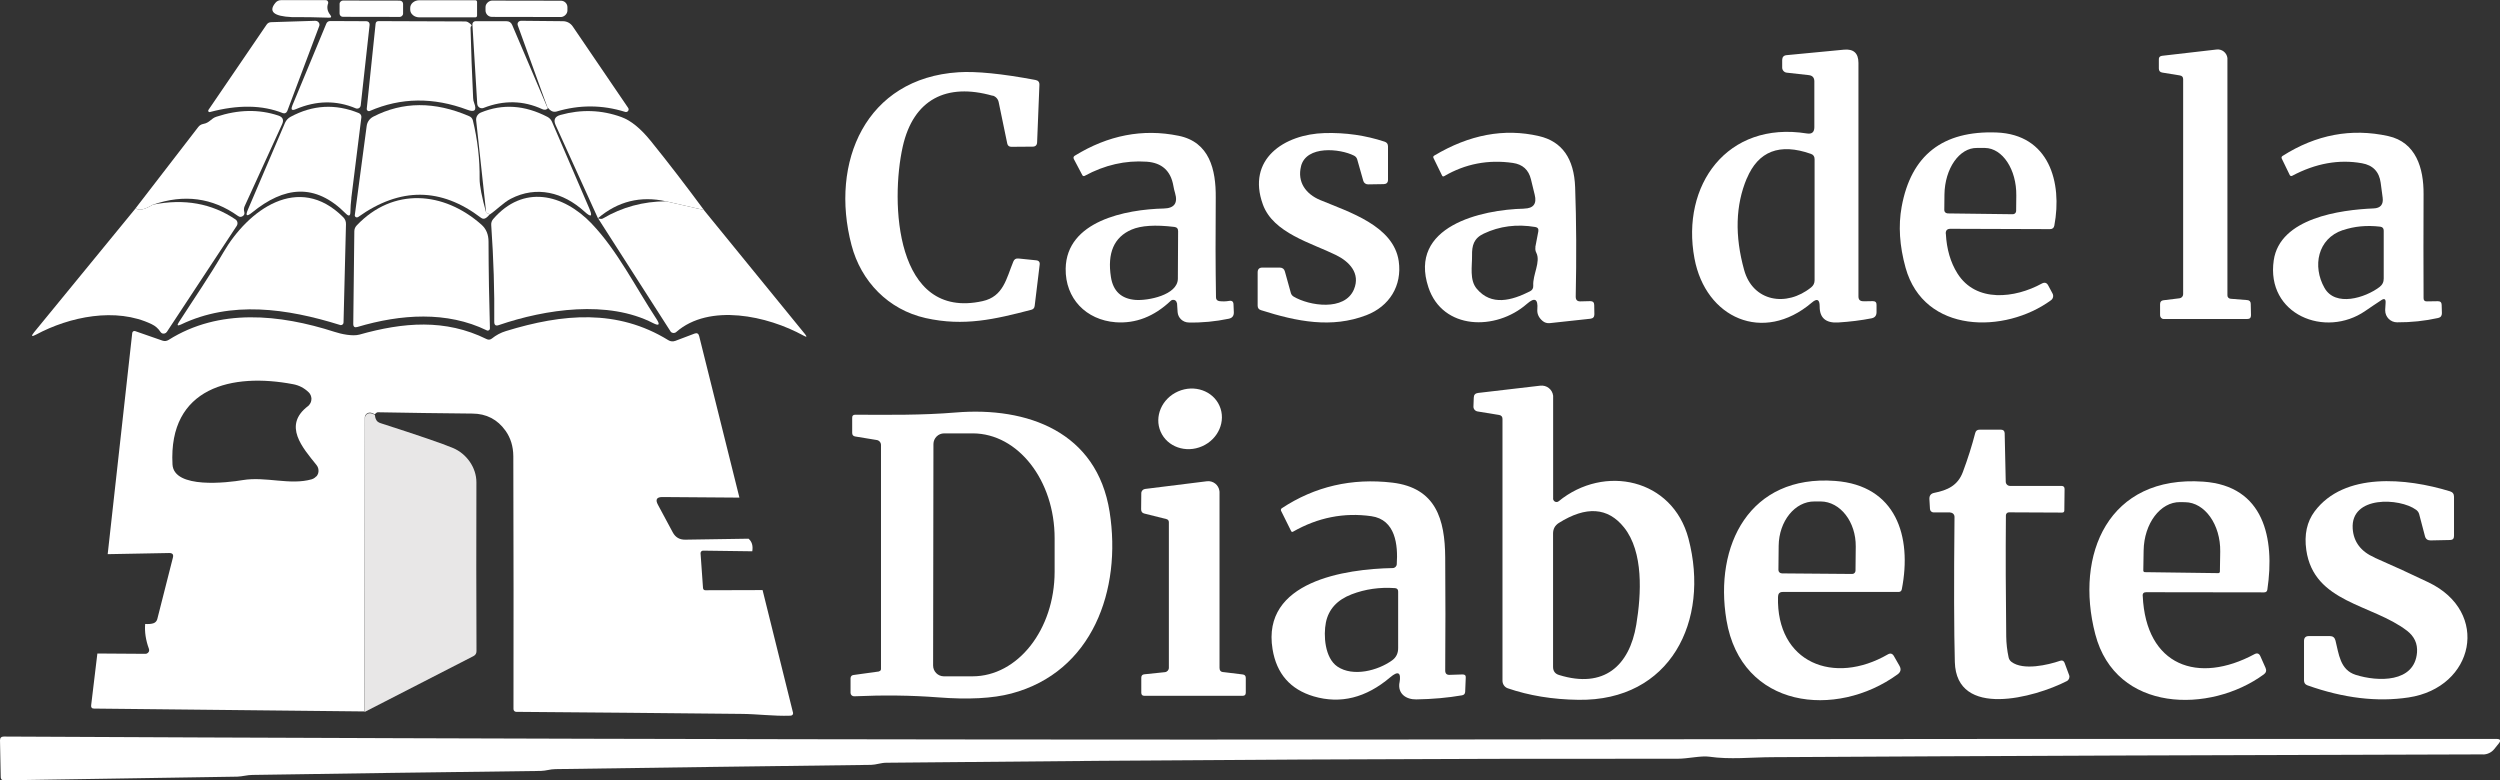 <?xml version="1.0" encoding="UTF-8"?>
<svg id="Capa_2" data-name="Capa 2" xmlns="http://www.w3.org/2000/svg" viewBox="0 0 305.51 95.36">
  <rect x="0" y="0" width="305.51" height="95.36" fill="#333333" stroke="none"/>
  <defs>
    <style>
      .cls-1 {
        fill: #fff;
      }

      .cls-2 {
        fill: #e8e7e7;
      }
    </style>
  </defs>
  <g id="Capa_2-2" data-name="Capa 2">
    <g>
      <path class="cls-1" d="M40.09.43c-.17.49-.08.95.26,1.38.2.25.14.37-.18.35-1.54-.05-3.03-.08-4.47-.07h-.05c-2.22-.1-2.88-.69-1.98-1.76.16-.19.4-.31.66-.31h5.46c.18-.02.32.13.32.31,0,.04,0,.07-.02.11Z"/>
      <rect class="cls-1" x="44.38" y="-2.82" width="1.99" height="7.76" rx=".4" ry=".4" transform="translate(44.24 46.44) rotate(-89.9)"/>
      <path class="cls-1" d="M58.3,1.91c0,.12-.09.21-.21.21h-6.85c-.61,0-1.11-.42-1.11-.94h0v-.21c0-.52.5-.94,1.11-.94h6.85c.12,0,.21.09.21.21v1.68Z"/>
      <rect class="cls-1" x="63.33" y="-3.93" width="1.99" height="10.01" rx=".79" ry=".79" transform="translate(63.15 65.4) rotate(-89.9)"/>
      <path class="cls-1" d="M66.98,13.21s-.05-.06-.08-.09l-3.63-10.03c-.08-.21.03-.44.24-.52.05-.02.1-.03.15-.03l5.13.05c.48,0,.93.24,1.2.64l6.77,9.95c.11.14.07.34-.07.45-.09.06-.2.08-.3.04-2.79-.87-5.59-.88-8.39-.04-.23.06-.44.03-.64-.09-.14-.08-.27-.2-.37-.34Z"/>
      <path class="cls-1" d="M35.08,13.6c-.07.2-.29.3-.49.23,0,0,0,0-.01,0-2.51-1.01-5.48-1.05-8.92-.14-.09.03-.19-.02-.21-.11-.02-.05,0-.11.03-.16l7.1-10.41c.13-.19.31-.29.54-.3l5.42-.17c.27,0,.49.2.5.46,0,.06,0,.13-.03.19l-3.92,10.42Z"/>
      <path class="cls-1" d="M35.71,12.93l4.17-10.05c.08-.19.26-.31.46-.31l4.36.02c.34,0,.5.18.46.52l-1.08,9.78c-.03.24-.24.41-.48.38-.04,0-.08-.02-.12-.03-2.37-1-4.81-.97-7.33.1-.49.21-.63.07-.43-.42Z"/>
      <path class="cls-1" d="M57.5,3.36c.07,2.85.18,5.72.32,8.63,0,.2.05.41.13.61.33.87.06,1.15-.82.82-4.16-1.56-8.14-1.51-11.94.14-.14.06-.29,0-.35-.14-.02-.04-.03-.09-.02-.14l1.08-10.37c.02-.22.15-.33.37-.33l10.6.04c.11,0,.21.03.31.08.38.24.52.4.42.48-.06.05-.09.11-.09.18Z"/>
      <path class="cls-1" d="M66.89,13.12s.06.06.08.09c-.18.22-.42.26-.7.13-2.32-1.07-4.72-1.12-7.18-.15-.29.11-.61-.03-.73-.32-.02-.05-.03-.11-.04-.17l-.59-9.71c-.01-.21.15-.39.37-.4,0,0,.02,0,.02,0h3.76c.34,0,.58.15.71.46l4.29,10.07Z"/>
      <path class="cls-1" d="M227.72,36.82l1.14-.02c.31,0,.47.14.46.46v.91c-.01.41-.21.65-.61.73-1.28.25-2.64.42-4.1.51-1.5.08-2.25-.57-2.24-1.97,0-.86-.32-1.01-.97-.45-5.94,5.05-12.97,1.88-14.33-5.41-1.67-8.94,3.99-16.83,13.74-15.27.61.1.91-.16.91-.77v-5.6c0-.45-.23-.71-.68-.76l-2.69-.3c-.32-.03-.57-.31-.56-.64v-.92c.01-.35.19-.55.54-.58l7.01-.67c1.18-.11,1.77.43,1.77,1.62v28.54c0,.4.2.59.61.58ZM213.46,21.81c-1.37,3.27-1.48,7-.32,11.18,1.06,3.85,5.15,4.59,8.2,2.12.27-.22.41-.51.41-.86v-14.8c0-.33-.15-.55-.46-.65-3.81-1.34-6.42-.33-7.82,3.01Z"/>
      <path class="cls-1" d="M266.4,9.22l-2.15-.35c-.29-.04-.43-.21-.43-.5v-1.09c-.02-.27.11-.42.38-.46l6.68-.77c.65-.08,1.24.39,1.32,1.04,0,.05,0,.1,0,.14v28.84c-.02.23.16.43.4.44l2.01.16c.29.02.44.18.44.47l.03,1.38c0,.31-.15.47-.46.46h-10.22c-.24,0-.43-.21-.43-.45v-1.37c0-.28.14-.44.42-.47l1.96-.24c.25-.03.44-.25.44-.5V9.68c0-.26-.13-.42-.4-.46Z"/>
      <path class="cls-1" d="M121.3,11.7c-5.62-1.6-9.68.43-10.98,6.21-1.52,6.76-.96,21.25,9.75,18.89,2.56-.56,2.91-2.77,3.76-4.83.11-.29.33-.42.64-.38l2.15.22c.33.03.48.22.43.55l-.61,5.03c-.03.25-.17.41-.42.47-4.43,1.15-8.2,2.06-12.9,1.01-4.58-1.03-7.9-4.49-9.06-8.91-2.68-10.15,1.75-20.41,13.06-21.13,2.17-.14,5.31.17,9.41.94.34.06.51.26.49.61l-.28,7c-.01.36-.2.54-.55.54l-2.59.02c-.28,0-.45-.13-.51-.4l-1.05-5.07c-.08-.38-.36-.68-.73-.79Z"/>
      <path class="cls-1" d="M59.42,26.06c.03-.08.16-.03.4.16-.12.16-.26.29-.41.4-.21.15-.42.15-.62,0-4.9-3.73-9.9-3.76-15.02-.1-.12.08-.29.06-.37-.06-.04-.05-.05-.12-.04-.18l1.45-10.88c.06-.49.36-.91.8-1.14,3.6-1.86,7.51-1.88,11.73-.06.24.1.39.28.45.53.58,2.38.85,4.76.82,7.14,0,.82.27,2.22.82,4.2Z"/>
      <path class="cls-1" d="M42.94,24.21c-.07.57-.11,1.13-.12,1.68,0,.51-.19.58-.55.22-3.79-3.82-7.57-3.3-11.45-.15-.69.56-.86.43-.51-.38l4.52-10.57c.14-.31.37-.57.67-.73,2.72-1.47,5.5-1.62,8.35-.46.21.09.34.3.31.52-.41,3.27-.82,6.56-1.23,9.87Z"/>
      <path class="cls-1" d="M59.82,26.22c-.23-.19-.37-.24-.4-.16l-1.23-11.34c-.05-.42.19-.81.58-.97,2.65-1.09,5.36-.91,8.14.54.24.13.42.32.54.58l4.55,10.57c.45,1.03.25,1.17-.58.41-2.59-2.35-5.85-3.19-9-1.56-.89.46-1.68,1.32-2.59,1.94Z"/>
      <path class="cls-1" d="M18.69,25.01c-1.06.63-1.76.78-2.11.43l7.64-9.91c.16-.21.37-.34.64-.39.75-.13.94-.67,1.57-.87,2.68-.89,5.21-.94,7.58-.15.55.18.71.54.46,1.07l-4.57,10c-.1.22-.12.46-.05.7.05.19.02.34-.11.46-.21.19-.43.21-.66.04-3.13-2.23-6.59-2.69-10.38-1.38Z"/>
      <path class="cls-1" d="M86.01,25.66l-4.62-1.06c-3.11-.69-5.89,0-8.32,2.07l-5.17-11.38c-.29-.64-.1-1.05.58-1.24,2.54-.71,5.03-.63,7.47.26,1.15.42,2.34,1.39,3.57,2.91,2.16,2.67,4.32,5.49,6.5,8.44Z"/>
      <path class="cls-1" d="M143.82,37.05c-.02-.25-.23-.43-.48-.41-.1,0-.2.05-.27.12-2.04,1.93-4.29,2.8-6.74,2.62-3.61-.28-6.16-2.9-6.1-6.56.1-5.81,7.32-7.23,12-7.34,1.27-.03,1.73-.66,1.37-1.88-.09-.3-.16-.6-.21-.9-.32-1.83-1.41-2.81-3.26-2.94-2.6-.18-5.13.4-7.58,1.73-.1.06-.23.02-.28-.08,0,0,0,0,0,0l-1.04-1.97c-.08-.17-.05-.31.11-.41,4.08-2.51,8.3-3.33,12.68-2.44,3.79.76,4.58,4.13,4.55,7.55-.04,4.33-.03,8.39.03,12.19,0,.27.14.43.42.47.39.05.79.04,1.19-.03.34-.06.52.08.53.43l.04.96c.01.44-.19.7-.62.79-1.64.34-3.27.5-4.91.46-.71-.02-1.29-.57-1.34-1.27l-.07-1.08ZM138.76,36.65c1.49.12,5.16-.58,5.18-2.59.02-1.88.03-3.82.03-5.81,0-.31-.15-.48-.46-.52-2.32-.28-4.07-.17-5.23.33-2.14.92-2.98,2.85-2.52,5.8.27,1.72,1.27,2.65,2.99,2.79Z"/>
      <path class="cls-1" d="M159,20.29c-.51,1.97.6,3.43,2.32,4.15,3.52,1.47,8.98,3.14,9.61,7.47.43,3-1.14,5.53-3.96,6.61-4.23,1.62-8.46.79-12.88-.62-.27-.08-.4-.27-.4-.55v-4.09c.01-.37.2-.56.57-.56h2.15c.32.01.53.17.61.48l.73,2.63c.05.18.17.33.33.43,1.91,1.14,6.25,1.82,7.38-.88.82-1.97-.58-3.4-2.19-4.19-3-1.48-7.67-2.68-8.94-6.18-2.01-5.54,2.6-8.59,7.55-8.73,2.55-.07,4.99.28,7.32,1.05.28.09.42.28.42.58v4.09c0,.33-.18.51-.52.52l-1.92.03c-.27,0-.51-.17-.58-.43l-.74-2.61c-.06-.21-.19-.37-.39-.47-1.71-.87-5.82-1.28-6.48,1.29Z"/>
      <path class="cls-1" d="M186.26,25.49c1.13-.02,1.56-.59,1.29-1.68-.26-1.08-.42-1.71-.46-1.89-.28-1.17-1.02-1.84-2.22-2.01-3.01-.43-5.81.11-8.39,1.62-.11.06-.19.04-.25-.07l-1.05-2.15c-.06-.12-.03-.22.08-.29,4.3-2.57,8.56-3.37,12.8-2.39,2.83.65,4.3,2.74,4.43,6.26.15,4.17.17,8.63.07,13.36,0,.4.18.59.58.58l1.19-.03c.32,0,.49.15.49.47l.02,1.14c0,.32-.15.5-.48.54l-4.98.54c-.31.03-.63-.06-.87-.27-.47-.4-.69-.87-.64-1.43.1-1.27-.32-1.49-1.28-.65-3.79,3.32-10.29,3.2-12.03-2.02-2.48-7.47,6.46-9.51,11.7-9.62ZM187.62,30.21l.37-1.94c.05-.3-.07-.48-.37-.53-2.26-.38-4.36-.11-6.3.81-1.23.58-1.45,1.46-1.43,2.68.02,1.29-.33,2.98.57,4.05,1.8,2.15,4.29,1.44,6.51.32.29-.15.42-.38.4-.7-.08-1.35.94-2.9.37-4.02-.11-.21-.14-.43-.1-.67Z"/>
      <path class="cls-1" d="M237.79,28.56c.1,1.89.57,3.51,1.42,4.86,2.27,3.61,7.04,3.03,10.31,1.23.34-.18.6-.11.78.23l.53.99c.15.28.07.63-.19.82-5.61,4.1-15.51,4.14-17.77-3.97-.74-2.66-.9-5.15-.48-7.45,1.15-6.3,5.01-9.32,11.59-9.08,6.43.24,8.06,6.08,7.07,11.37-.05.29-.23.44-.53.44l-12.17-.04c-.4,0-.59.2-.57.6ZM237.98,26.08l8,.1c.21,0,.39-.17.4-.38h0s.02-1.9.02-1.9c.04-3.19-1.68-5.79-3.83-5.82h-.97c-2.16-.04-3.94,2.52-3.98,5.7,0,0,0,0,0,0l-.02,1.9c0,.21.17.38.38.39Z"/>
      <path class="cls-1" d="M290.98,36.7c-.65.42-1.29.86-1.92,1.29-4.91,3.4-12.17.43-11.2-6.18.75-5.17,8.14-6.17,12.2-6.34.85-.03,1.22-.48,1.11-1.32l-.24-1.8c-.18-1.36-.94-2.16-2.29-2.4-2.8-.5-5.64,0-8.54,1.54-.1.05-.23.01-.28-.09,0,0,0,0,0,0l-.97-2c-.07-.15-.04-.27.1-.35,4.09-2.6,8.39-3.41,12.9-2.42,3.4.75,4.34,3.92,4.32,7.1-.02,4.45-.02,8.69,0,12.72,0,.26.14.39.4.38l1.35-.02c.3,0,.45.14.46.44l.03,1.02c0,.32-.14.52-.46.59-1.63.36-3.3.54-5.02.53-.8,0-1.45-.65-1.45-1.46,0-.03,0-.06,0-.09l.05-.84c.03-.46-.15-.57-.54-.31ZM286.3,28.12c-3.09,1.04-3.73,4.43-2.24,7.06,1.33,2.36,4.98,1.22,6.72-.1.35-.26.53-.62.52-1.05v-5.84c0-.29-.14-.45-.43-.49-1.65-.19-3.17-.05-4.56.43Z"/>
      <path class="cls-1" d="M21.86,39.37c1.82-2.83,3.75-5.62,5.44-8.53,3-5.16,9.17-9.76,14.64-4.3.23.23.35.52.34.85l-.3,12.02c0,.19-.16.33-.34.32-.03,0-.06,0-.09-.02-6.51-2.03-13.3-2.99-19.44-.05-.43.2-.51.11-.25-.29Z"/>
      <path class="cls-1" d="M43.6,27.54c4.44-4.67,10.62-4.17,15.23-.09.58.51.87,1.21.87,2.08.01,3.67.07,7.2.17,10.6,0,.15-.11.27-.26.27-.04,0-.09,0-.13-.03-4.85-2.36-10.48-2-15.81-.41-.33.1-.5-.02-.5-.37l.13-11.32c0-.28.1-.52.3-.73Z"/>
      <path class="cls-1" d="M72.32,27.35c3.1,3.23,5.34,7.73,7.91,11.64.46.71.32.87-.43.49-5.51-2.83-13.09-1.72-18.85.25-.37.13-.55,0-.55-.4.04-3.7-.08-7.64-.37-11.83-.02-.27.06-.52.24-.73,3.66-4.23,8.51-3.12,12.05.57Z"/>
      <path class="cls-1" d="M16.58,25.44c.35.34,1.05.2,2.11-.43,3.82-.76,7.18-.16,10.08,1.8.26.17.33.52.16.79l-8.54,12.96c-.14.21-.43.28-.64.14-.05-.04-.1-.08-.14-.14-.27-.42-.63-.73-1.07-.94-4.38-2.11-10.05-.92-14.13,1.27-.56.3-.64.2-.24-.29l12.41-15.15Z"/>
      <path class="cls-1" d="M81.39,24.6l4.62,1.06,12.35,15.15c.29.36.24.43-.17.2-4.39-2.42-11.51-3.98-15.56-.43-.2.17-.49.15-.66-.04-.02-.02-.03-.04-.04-.06l-8.85-13.81c.26.1.46.11.59.03,2.36-1.39,4.94-2.09,7.73-2.1Z"/>
      <path class="cls-1" d="M189.79,60.93c0,.23.19.42.42.42.1,0,.19-.03.26-.09,5.57-4.56,13.93-2.78,15.87,4.56,2.65,10.07-2.21,19.86-13.45,19.7-3.17-.04-6.05-.52-8.64-1.41-.39-.14-.64-.51-.64-.92v-32c0-.27-.14-.43-.41-.48l-2.64-.43c-.29-.05-.51-.3-.5-.6l.04-1.08c0-.34.18-.54.52-.58l7.61-.89c.78-.09,1.48.46,1.57,1.23,0,.06.01.12,0,.17v12.39ZM190.53,82.49c5.47,1.69,8.59-1.11,9.43-6.15.62-3.75.9-8.89-1.5-11.89-1.97-2.46-4.63-2.64-7.97-.54-.47.3-.7.73-.7,1.29v16.3c0,.51.25.85.74.99Z"/>
      <ellipse class="cls-1" cx="145.44" cy="51.18" rx="3.93" ry="3.66" transform="translate(-8.31 62.78) rotate(-23.7)"/>
      <path class="cls-1" d="M107.41,82.04c.15-.02.26-.15.25-.29v-27.37c0-.31-.23-.57-.53-.61l-2.62-.43c-.24-.04-.37-.18-.37-.43v-1.84c-.01-.26.11-.39.37-.39,4.05.02,8.17.07,12.27-.27,8.78-.73,17.28,2.36,18.82,12.14,1.5,9.56-2.11,19.58-12.01,22.2-2.26.6-5.25.76-8.97.47-3.25-.25-6.66-.29-10.23-.13-.24.01-.44-.17-.45-.4,0-.01,0-.02,0-.03v-1.79c.02-.22.13-.35.35-.38l3.11-.43ZM114.07,54.26l-.04,27.07c0,.72.58,1.31,1.3,1.32,0,0,0,0,0,0h3.51c5.53,0,10.03-5.71,10.04-12.78v-4.08c.01-7.07-4.46-12.81-9.99-12.83,0,0,0,0,0,0h-3.51c-.72,0-1.3.58-1.31,1.3Z"/>
      <path class="cls-2" d="M45.81,50.71c.02.24.08.46.19.64.09.16.26.28.5.36,4.66,1.5,7.61,2.51,8.86,3.04,1.65.69,2.86,2.38,2.86,4.19-.02,7-.02,13.88.01,20.63,0,.28-.12.48-.37.61l-13.31,6.83.04-35.9c0-.32.24-.58.55-.61.21-.02.43.05.67.21Z"/>
      <path class="cls-1" d="M238.34,62.62h-2.06c-.23-.01-.42-.19-.43-.42l-.07-1.21c-.02-.42.18-.68.59-.76,1.6-.32,2.88-.88,3.5-2.55.61-1.63,1.11-3.22,1.51-4.76.07-.28.25-.42.54-.41h2.63c.28.01.42.16.43.44l.13,5.91c0,.29.24.52.52.52h6.29c.25,0,.38.13.38.38l-.03,2.61c0,.18-.09.27-.27.27l-6.5-.03c-.2,0-.37.16-.37.37-.04,4.83-.02,9.76.04,14.79.01.86.11,1.72.29,2.56.05.23.17.42.36.56,1.44,1.08,4.46.37,5.94-.14.26-.09.44,0,.54.25l.56,1.51c.1.27-.02.58-.28.72-3.96,2.03-13.5,4.62-13.69-2.33-.1-3.72-.12-9.64-.04-17.74,0-.29-.23-.52-.52-.52Z"/>
      <path class="cls-1" d="M217.28,72.91c-.23,8.1,6.84,10.87,13.42,7.06.31-.18.56-.11.74.2l.68,1.19c.24.42.16.77-.23,1.05-7.51,5.46-19.1,4.2-20.91-6.63-1.53-9.15,2.83-17.78,13.27-17.01,7.47.55,9.42,6.78,8.16,13.23-.04.23-.18.34-.41.34h-14.14c-.37,0-.56.18-.57.55ZM217.72,70.07l8.63.07c.22,0,.4-.18.4-.4h0s.03-2.95.03-2.95c.03-3.02-1.89-5.49-4.28-5.51,0,0,0,0,0,0h-.76c-2.39-.02-4.35,2.41-4.38,5.42l-.03,2.95c0,.22.17.41.4.41,0,0,0,0,0,0Z"/>
      <path class="cls-1" d="M261.85,72.81c.38,8.59,6.77,10.84,13.66,7.13.32-.17.56-.09.71.24l.64,1.44c.14.32.07.58-.21.79-6.54,4.8-18.09,4.72-20.6-4.91-2.54-9.75,1.6-19.46,13.21-18.64,7.42.52,8.75,6.92,7.82,13.19-.03.23-.17.34-.4.34l-14.41-.02c-.3,0-.45.15-.43.46ZM262.12,69.92l8.97.12c.1,0,.19-.08.19-.19l.04-2.44c.05-3.3-1.88-6.01-4.29-6.04h0s-.61-.01-.61-.01c-2.42-.03-4.41,2.62-4.46,5.92,0,0,0,0,0,0l-.04,2.44c0,.11.08.2.19.2,0,0,0,0,0,0Z"/>
      <path class="cls-1" d="M149.49,82.13l2.37.29c.25.03.38.17.38.43v1.79c0,.26-.12.39-.38.39h-12.02c-.24,0-.37-.13-.37-.37v-1.85c0-.25.13-.39.38-.41l2.51-.26c.27-.03.48-.26.48-.53v-17.79c0-.21-.11-.34-.31-.39l-2.68-.67c-.27-.06-.4-.24-.4-.52l.02-1.97c0-.27.21-.49.47-.52l7.55-.94c.75-.09,1.43.44,1.53,1.19,0,.06.01.11.01.17v21.45c0,.31.15.49.46.52Z"/>
      <path class="cls-1" d="M171.03,83.41c.21-1.25-.17-1.46-1.14-.64-2.96,2.51-6.07,3.29-9.35,2.33-2.86-.85-4.54-2.77-5.03-5.77-1.36-8.3,8.9-9.8,14.68-9.91.27,0,.49-.21.5-.48.16-2.32-.14-5.44-3.11-5.86-3.34-.47-6.53.16-9.56,1.89-.1.06-.18.04-.24-.07l-1.23-2.48c-.05-.11-.01-.24.09-.31,4.05-2.67,8.56-3.71,13.51-3.13,5.33.64,6.43,4.48,6.46,9.17.03,4.63.04,9.23,0,13.79,0,.37.18.55.55.53l1.58-.05c.27,0,.4.12.38.39l-.07,1.73c-.01.24-.14.39-.38.43-1.73.3-3.6.47-5.6.5-1.23.02-2.29-.69-2.05-2.06ZM170.46,71.87c-1.86-.13-3.62.12-5.29.76-1.76.68-2.81,1.82-3.14,3.44-.31,1.55-.15,4.33,1.41,5.39,1.91,1.29,4.95.49,6.68-.76.5-.36.75-.87.74-1.53,0-2.32,0-4.62,0-6.88,0-.26-.13-.4-.39-.42Z"/>
      <path class="cls-1" d="M290.21,68.16c2.26.99,4.45,1.99,6.55,3,7.61,3.63,5.62,12.86-2.42,14.07-3.83.58-7.95.09-12.36-1.48-.28-.1-.42-.3-.42-.6v-4.85c.01-.38.21-.57.59-.57h2.57c.36,0,.59.18.68.53.42,1.65.55,3.6,2.48,4.21,2.69.85,7.19.99,7.49-2.74.08-1.08-.33-1.96-1.22-2.65-4.28-3.28-11.38-3.4-12.31-9.86-.27-1.88.07-3.46,1.02-4.73,3.61-4.82,11.2-4.09,16.54-2.45.33.1.49.32.49.66v4.8c0,.32-.15.48-.46.49l-2.41.05c-.36,0-.59-.17-.68-.52l-.71-2.7c-.06-.21-.19-.39-.37-.52-2-1.47-8.02-1.75-7.75,2.3.11,1.63,1.01,2.81,2.69,3.54Z"/>
      <path class="cls-1" d="M96.9,87.06l-3.71-14.95-6.98.02c-.18,0-.28-.09-.3-.28l-.3-4.23s0-.02,0-.02c0-.17.14-.31.31-.31l6.01.08c.11-.67-.04-1.19-.46-1.54l-7.73.12c-.69.01-1.2-.28-1.53-.9l-1.81-3.37c-.34-.63-.15-.95.57-.94l9.39.07-4.92-19.74c-.08-.32-.27-.42-.58-.3l-2.32.88c-.3.11-.6.09-.87-.08-6.23-3.84-12.89-3.25-19.85-1.11-.63.19-1.2.5-1.71.91-.18.15-.43.18-.64.07-5.06-2.5-10.19-2.06-15.55-.55-.83.23-2.24-.07-3.05-.34-6.69-2.15-14.08-2.91-20.27.99-.23.14-.47.17-.73.09l-3.36-1.17s-.03,0-.05-.01c-.15-.02-.28.09-.3.24l-3,27.03,7.52-.14c.4,0,.55.18.45.56l-1.91,7.52c-.06.22-.21.4-.43.49-.27.1-.62.13-1.05.1-.08.96.07,1.98.46,3.04.02.05.03.11.03.16,0,0,0,0,0,0,0,.04-.01.07-.02.11,0,.02,0,.05-.02.07-.01.03-.03.05-.05.07-.02.02-.03.05-.05.07-.02.02-.04.03-.06.04-.03.02-.06.04-.09.06,0,0,0,0,0,0-.05.02-.11.03-.16.03l-5.88-.04-.76,6.33c-.03.26.08.4.35.4l33.05.35.04-35.9c0-.32.24-.58.55-.61.21-.02.43.05.67.21.14-.17.27-.26.38-.26,3.65.07,7.5.12,11.55.16,1.71.01,3.07.72,4.05,2.1.63.89.94,1.92.95,3.1.03,11.59.04,21.89.02,30.91,0,.19.15.34.34.34,8.48.06,17.62.15,27.45.25,2.03.01,3.99.29,6,.22.31,0,.43-.17.36-.47ZM38.64,58.22c-.05.06-.1.11-.16.15,0,0,0,0,0,0,0,0,0,0,0,0-.11.09-.24.15-.38.2-2.65.76-5.62-.37-8.44.1-1.81.31-8.41,1.11-8.58-1.91-.51-9.47,7.34-11.22,14.73-9.81.72.13,1.36.46,1.9.98.04.04.08.09.12.13.05.07.09.14.13.22,0,.01,0,.02.01.03.05.12.08.25.09.38,0,.01,0,.02,0,.03,0,.13-.02.26-.06.39,0,.01,0,.02-.01.03-.05.13-.12.24-.21.35,0,0,0,0,0,.01-.04.04-.09.08-.13.12-3.13,2.37-.66,5.1,1.03,7.21.09.12.16.24.2.38,0,0,0,0,0,0,0,0,0,0,0,0,.02.07.03.14.04.22,0,.03,0,.06,0,.09,0,.04,0,.08,0,.12,0,.04-.01.07-.02.11,0,.03-.01.07-.02.1,0,.03-.02.06-.04.09-.01.04-.03.07-.05.11-.02.03-.04.06-.06.09-.02.03-.03.06-.06.08Z"/>
      <path class="cls-1" d="M303.44,92.19c-29.65.07-58.61.18-86.85.34-2.56.01-5.17.31-7.73-.06-.96-.14-2.62.25-3.81.25-28.95-.03-61.19.13-96.74.49-.64,0-1.26.25-1.86.26-12.85.16-25.71.33-38.57.52-.64,0-1.17.21-1.77.22-12.39.15-24.14.32-35.26.49-.62,0-1.23.19-1.85.21-9.43.16-18.94.31-28.52.45-.25,0-.38-.13-.39-.38L0,90.47c0-.3.15-.46.46-.46,64.67.32,128.53.43,191.57.34,37.82-.05,75.5-.07,113.04-.05.5,0,.59.19.27.58l-.55.68c-.33.4-.82.63-1.33.64Z"/>
    </g>
  </g>
</svg>